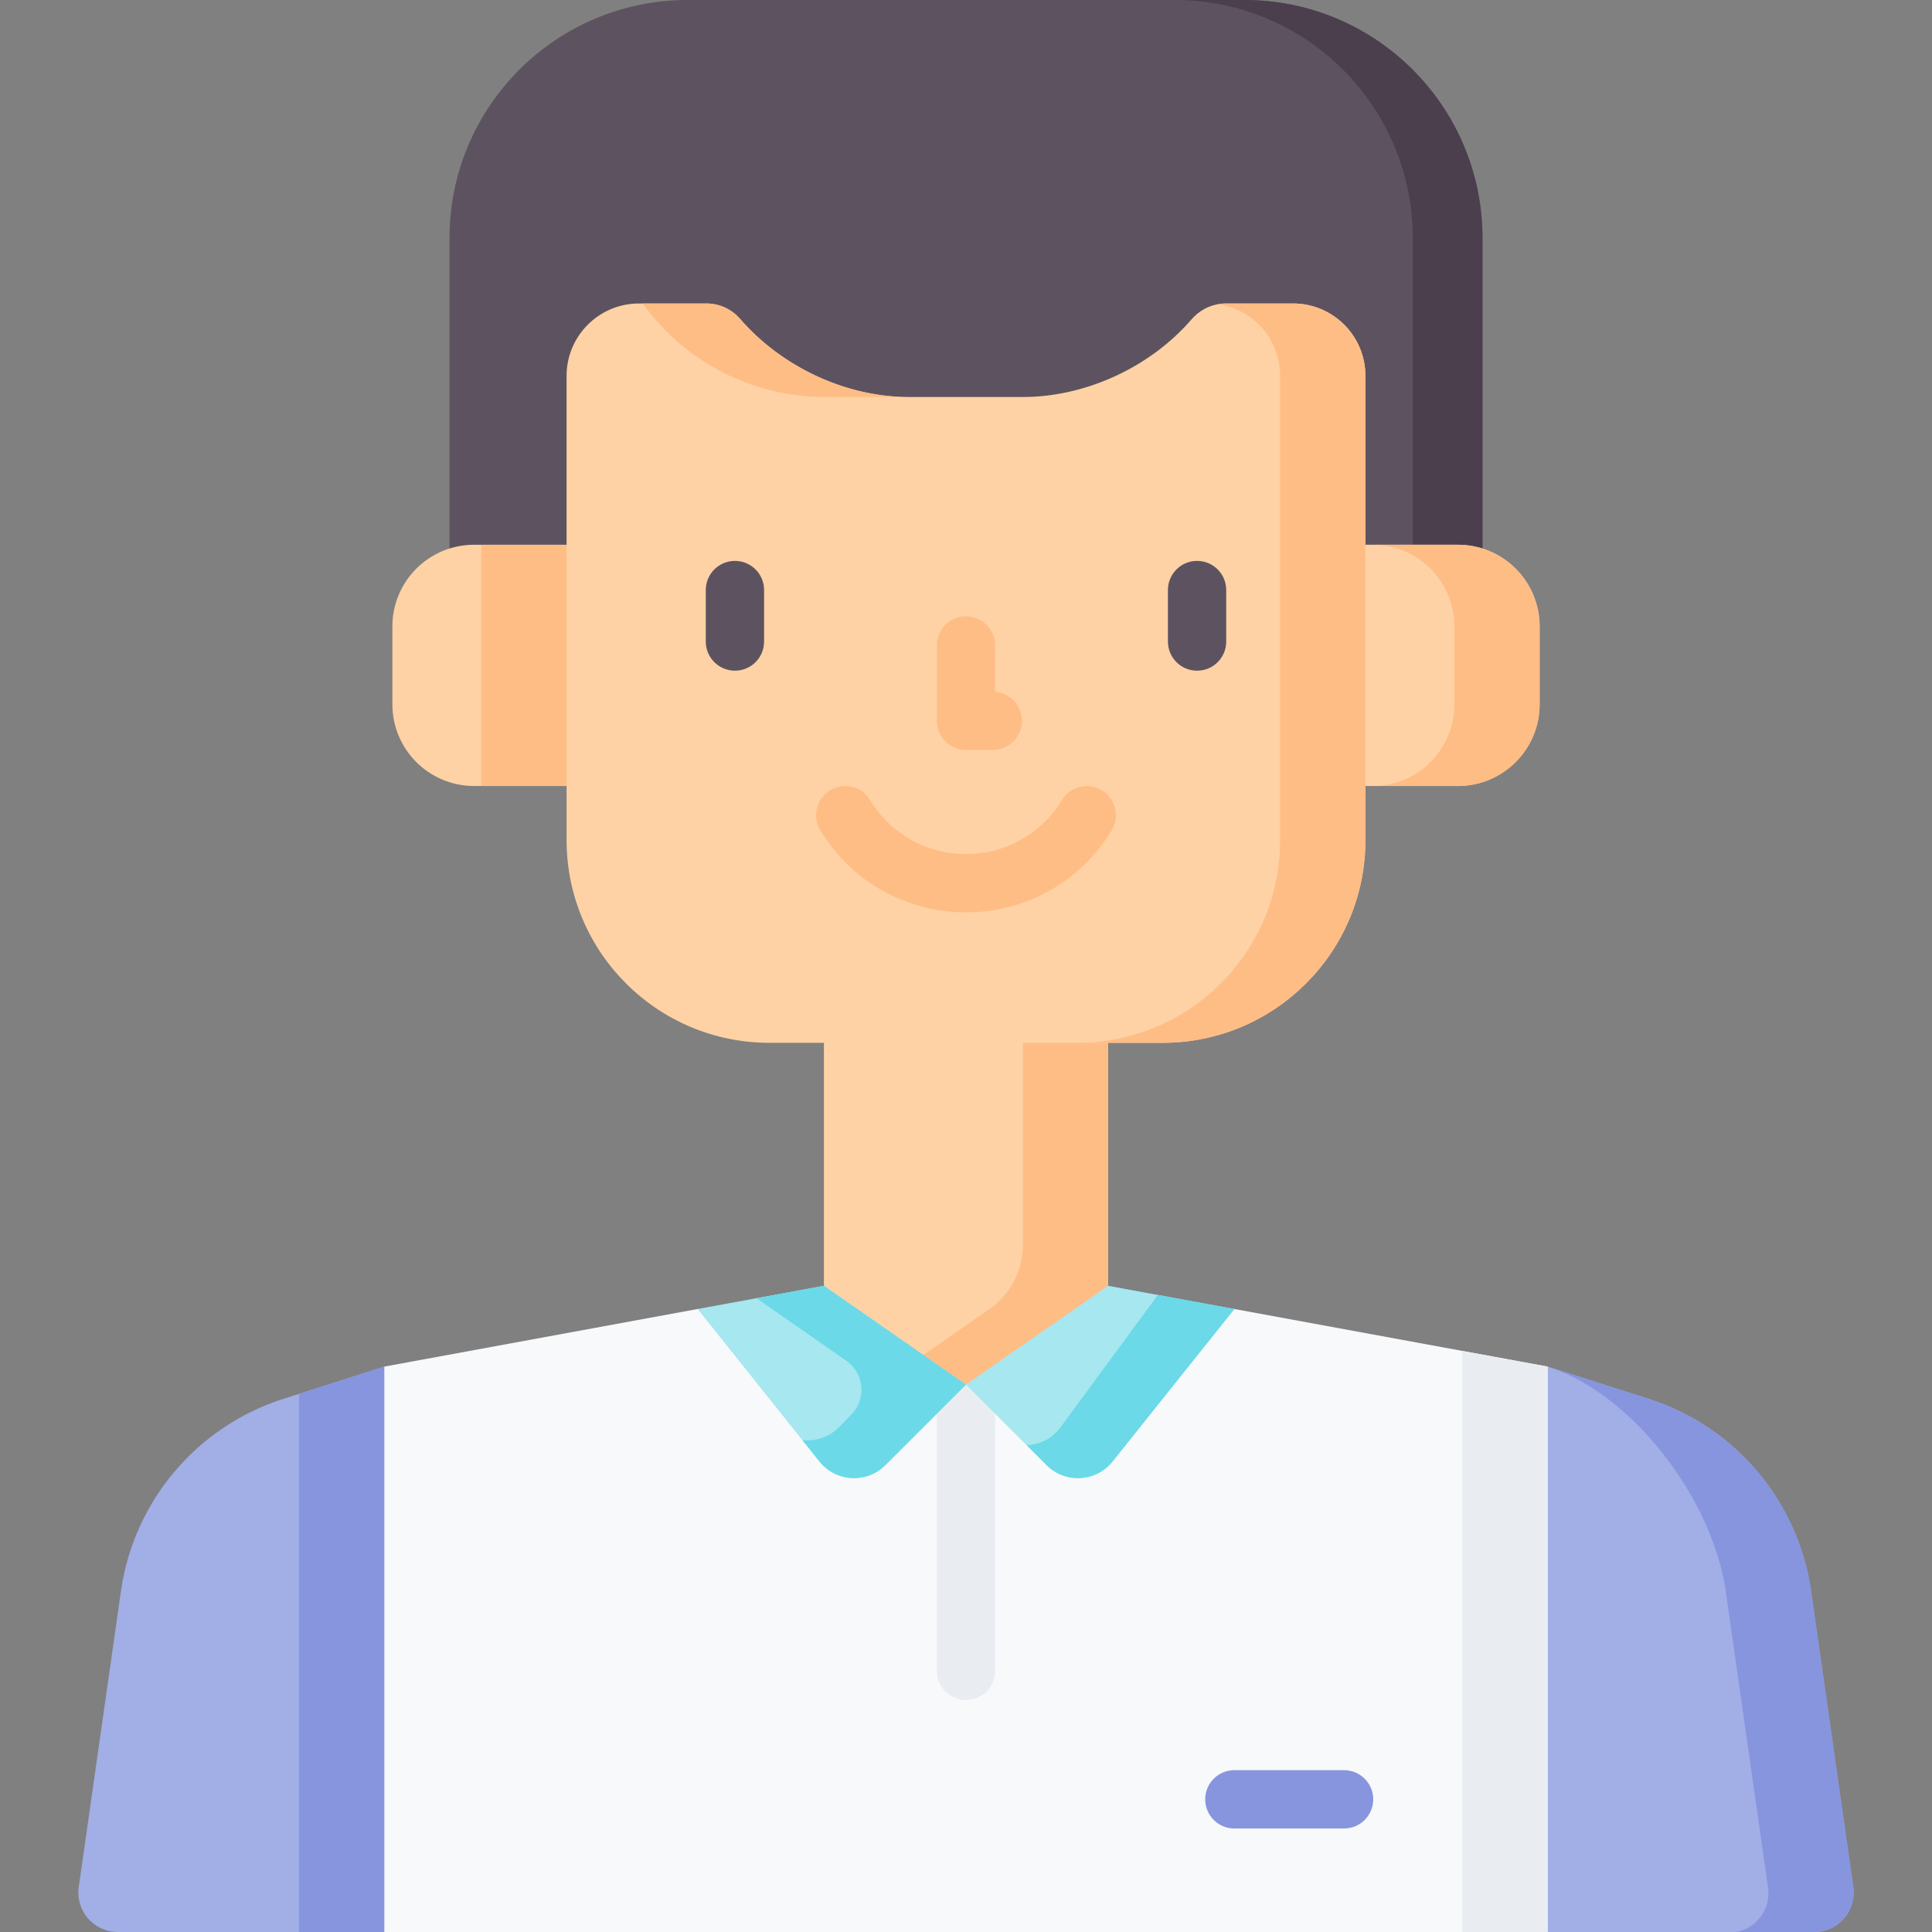 <svg id="Capa_1" enable-background="new 0 0 497 497" height="512" viewBox="0 0 497 497" width="512" xmlns="http://www.w3.org/2000/svg"><rect x="0" y="0" width="497" height="497" fill="#808080" stroke="none"/><g><path d="m398.131 351.553 25.951 8.286c22.265 7.109 38.504 26.323 41.803 49.462l10.857 76.139c.87 6.102-3.865 11.56-10.029 11.56h-68.583l-12.766-72.724z" fill="#a2aee6"/><path d="m443.94 409.3 10.88 76.28c.77 5.36-2.81 10.38-8.12 11.42h20.01c6.17 0 10.9-5.46 10.03-11.56l-10.85-76.14c-3.3-23.14-19.54-42.35-41.81-49.46l-25.95-8.29c22.27 7.11 42.52 34.61 45.81 57.75z" fill="#8795de"/><path d="m98.869 351.553-25.951 8.286c-22.265 7.109-38.504 26.323-41.803 49.462l-10.857 76.139c-.87 6.102 3.865 11.56 10.029 11.56h68.583l16.573-72.723z" fill="#a2aee6"/><path d="m76.929 358.559v138.441h21.94l16.574-72.723-16.574-72.724z" fill="#8795de"/><path d="m398.131 497h-299.262v-145.447l80.595-14.815h138.072l80.595 14.815z" fill="#f7f9fa"/><path d="m398.13 351.55v145.45h-21.94v-149.48z" fill="#e9edf1"/><path d="m248.5 437.311c-4.142 0-7.5-3.358-7.5-7.5v-73.621c0-4.142 3.358-7.5 7.5-7.5s7.5 3.358 7.5 7.5v73.621c0 4.142-3.358 7.5-7.5 7.5z" fill="#e9edf1"/><path d="m211.95 268.265 36.55-8.752 36.55 8.752v62.502l-12.497 15.185-24.053 10.237-24.939-9.955-11.611-15.467z" fill="#fed2a4"/><path d="m263.109 268.265v52.052c0 6.547-3.204 12.679-8.579 16.417l-17.001 11.825v3.251l10.97 4.379 24.053-10.237 12.497-15.185v-62.502l-12.171-2.914z" fill="#ffbd86"/><path d="m248.5 356.189 20.753 20.726c4.803 4.797 12.71 4.354 16.947-.95l31.335-39.227-32.486-5.971z" fill="#a6e7f0"/><path d="m317.54 336.74-31.34 39.23c-4.24 5.3-12.14 5.74-16.95.95l-5.15-5.16c3.18-.11 6.31-1.54 8.48-4.26l25.28-34.38z" fill="#6bd9e7"/><path d="m248.5 356.189-20.753 20.726c-4.803 4.797-12.71 4.354-16.947-.95l-31.335-39.227 32.486-5.971z" fill="#a6e7f0"/><path d="m211.95 330.767-17.354 3.19 23.102 16.069c4.635 3.224 5.259 9.842 1.309 13.875l-3.238 3.306c-2.581 2.578-6.057 3.628-9.379 3.239l4.409 5.52c4.237 5.304 12.144 5.747 16.947.95l20.753-20.726z" fill="#6bd9e7"/><path d="m345.757 470.372h-28.222c-4.142 0-7.5-3.358-7.5-7.5s3.358-7.5 7.5-7.5h28.222c4.142 0 7.5 3.358 7.5 7.5s-3.358 7.5-7.5 7.5z" fill="#8795de"/><path d="m381.367 156.136h-265.734v-94.878c0-33.832 27.426-61.258 61.258-61.258h143.218c33.832 0 61.258 27.426 61.258 61.258z" fill="#5d5360"/><path d="m320.109 0h-17.94c33.831 0 61.257 27.426 61.257 61.258v94.878h17.94v-94.878c.001-33.832-27.425-61.258-61.257-61.258z" fill="#4b3f4e"/><path d="m145.744 202.197h-23.792c-11.606 0-21.014-9.408-21.014-21.014v-20.034c0-11.606 9.408-21.014 21.014-21.014h23.792l10.525 31.031z" fill="#fed2a4"/><path d="m123.803 140.135v62.062h21.941l10.525-31.031-10.525-31.031z" fill="#ffbd86"/><path d="m375.048 202.197h-23.792l-9.489-29.667 9.489-32.396h23.792c11.606 0 21.014 9.408 21.014 21.014v20.034c.001 11.607-9.408 21.015-21.014 21.015z" fill="#fed2a4"/><path d="m375.048 140.135h-21.94c11.606 0 21.014 9.408 21.014 21.014v20.034c0 11.606-9.408 21.014-21.014 21.014h21.94c11.606 0 21.014-9.408 21.014-21.014v-20.034c0-11.606-9.408-21.014-21.014-21.014z" fill="#ffbd86"/><path d="m351.25 96.7v119.39c0 28.82-23.36 52.17-52.17 52.17h-101.16c-28.81 0-52.17-23.35-52.17-52.17v-119.39c0-10.29 8.34-18.63 18.63-18.63h17.37c3.33 0 6.47 1.47 8.65 3.99 10.48 12.09 26.86 20.07 43.36 20.07h29.05c16.02.1 32.82-7.39 43.73-19.99 1.76-2.03 4.13-3.41 6.72-3.88.66-.13 1.33-.19 2.01-.19h17.35c10.29 0 18.63 8.34 18.63 18.63z" fill="#fed2a4"/><g fill="#ffbd86"><path d="m351.25 96.7v119.39c0 28.82-23.36 52.17-52.17 52.17h-21.94c28.81 0 52.17-23.35 52.17-52.17v-119.39c0-9.41-6.98-17.2-16.05-18.44.66-.13 1.33-.19 2.01-.19h17.35c10.29 0 18.63 8.34 18.63 18.63z"/><path d="m233.76 102.13h-21.51c-9.3 0-18.32-2.24-26.37-6.37-8.04-4.12-15.12-10.14-20.55-17.69h16.42c3.33 0 6.47 1.47 8.65 3.99 10.48 12.09 26.86 20.07 43.36 20.07z"/></g><path d="m255.391 192.93h-6.891c-4.142 0-7.5-3.358-7.5-7.5v-19.404c0-4.142 3.358-7.5 7.5-7.5s7.5 3.358 7.5 7.5v11.929c3.857.31 6.891 3.539 6.891 7.476 0 4.141-3.358 7.499-7.5 7.499z" fill="#ffbd86"/><path d="m189.059 172.531c-4.142 0-7.5-3.358-7.5-7.5v-13.242c0-4.142 3.358-7.5 7.5-7.5s7.5 3.358 7.5 7.5v13.242c0 4.142-3.358 7.5-7.5 7.5z" fill="#5d5360"/><path d="m307.941 172.531c-4.142 0-7.5-3.358-7.5-7.5v-13.242c0-4.142 3.358-7.5 7.5-7.5s7.5 3.358 7.5 7.5v13.242c0 4.142-3.358 7.5-7.5 7.5z" fill="#5d5360"/><path d="m248.5 234.7c-15.447 0-29.459-7.892-37.483-21.11-2.149-3.541-1.021-8.153 2.52-10.303 3.54-2.149 8.154-1.021 10.303 2.52 5.281 8.699 14.5 13.893 24.661 13.893s19.38-5.194 24.661-13.893c2.15-3.541 6.763-4.669 10.303-2.52 3.541 2.149 4.669 6.762 2.52 10.303-8.026 13.219-22.038 21.11-37.485 21.11z" fill="#ffbd86"/></g></svg>